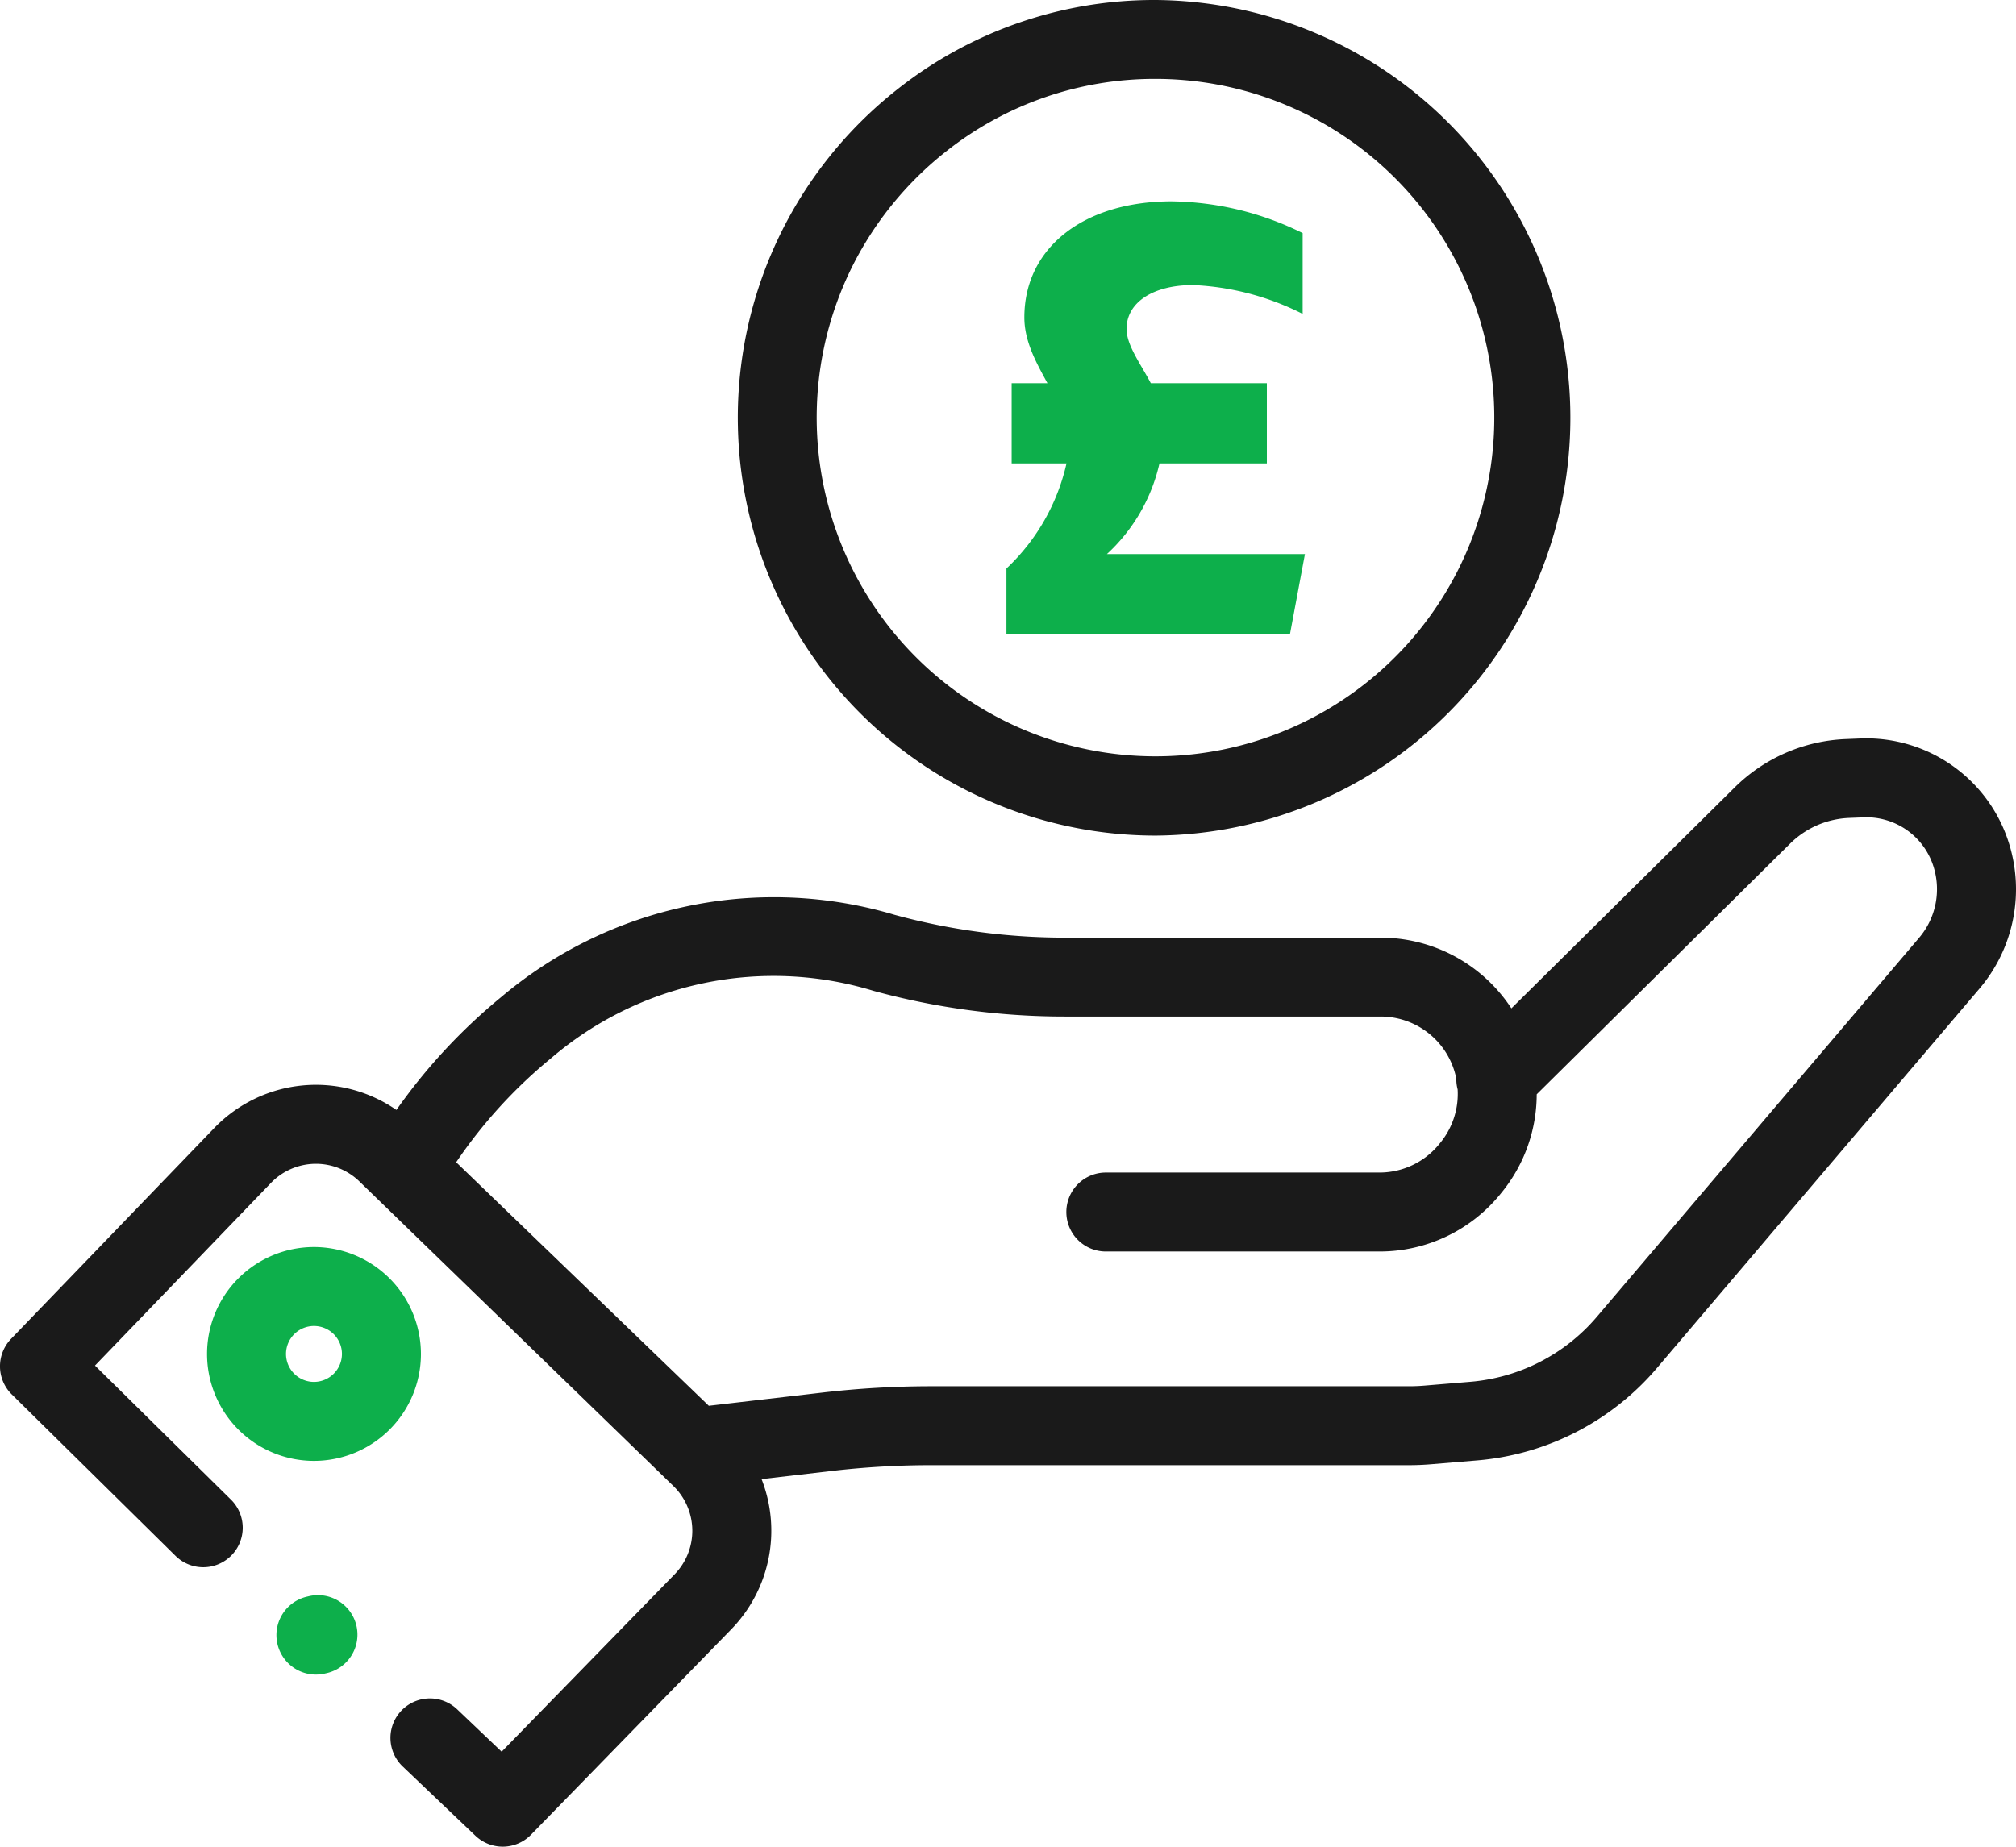<svg xmlns="http://www.w3.org/2000/svg" width="164.743" height="150.946" viewBox="0 0 164.743 150.946">
  <g id="Group_377" data-name="Group 377" transform="translate(-1654.862 -3661)">
    <g id="Group_82" data-name="Group 82">
      <path id="Path_71" data-name="Path 71" d="M1819.033,3729.936a12.217,12.217,0,0,0-12.151-8.574l-1.177.048a13.684,13.684,0,0,0-9.136,4l-18.2,18.012a12.768,12.768,0,0,0-10.685-5.781h-25.676a52.655,52.655,0,0,1-14.043-1.866,34.521,34.521,0,0,0-32.158,6.734,46.472,46.472,0,0,0-8.55,9.218,11.544,11.544,0,0,0-14.893,1.483l-16.6,17.228a3.227,3.227,0,0,0,.058,4.536l13.347,13.164a3.227,3.227,0,1,0,4.531-4.595l-11.075-10.924,14.383-14.932a5.1,5.1,0,0,1,7.22-.122l25.662,24.9a5.1,5.1,0,0,1,.1,7.216l-14.133,14.5-3.637-3.464a3.226,3.226,0,1,0-4.449,4.673l5.945,5.664a3.23,3.23,0,0,0,4.537-.085l16.36-16.786a11.561,11.561,0,0,0,2.483-12.282l5.763-.671a70.287,70.287,0,0,1,8.085-.469h39.067c.6,0,1.2-.026,1.8-.076l3.744-.312a21.651,21.651,0,0,0,14.714-7.561l26.326-30.972A12.553,12.553,0,0,0,1819.033,3729.936Zm-7.354,7.727-26.327,30.972a15.223,15.223,0,0,1-10.331,5.31l-3.746.312c-.417.035-.843.053-1.263.053h-39.067a76.815,76.815,0,0,0-8.83.511l-9.331,1.086L1692.14,3756a39.935,39.935,0,0,1,7.736-8.488,27.953,27.953,0,0,1,26.364-5.522,59.082,59.082,0,0,0,15.765,2.1h25.676a6.3,6.3,0,0,1,6.19,5.091,3.155,3.155,0,0,0,.107.865,6.3,6.3,0,0,1-1.375,4.31l-.1.124a6.281,6.281,0,0,1-4.923,2.362h-22.352a3.227,3.227,0,1,0,0,6.454h22.352a12.708,12.708,0,0,0,9.958-4.779l.1-.124a12.737,12.737,0,0,0,2.8-7.946l20.681-20.465a7.262,7.262,0,0,1,4.849-2.126l1.179-.047a5.743,5.743,0,0,1,5.722,4.038A6.13,6.13,0,0,1,1811.679,3737.663Z" fill="#1a1a1a"/>
      <path id="Path_72" data-name="Path 72" d="M1680.521,3762.931a8.739,8.739,0,1,0,8.739,8.738A8.748,8.748,0,0,0,1680.521,3762.931Zm0,11.023a2.285,2.285,0,1,1,2.284-2.285A2.288,2.288,0,0,1,1680.521,3773.954Z" fill="#0daf4b"/>
      <path id="Path_74" data-name="Path 74" d="M1680.106,3791.47l-.167.039a3.227,3.227,0,0,0,.735,6.368,3.264,3.264,0,0,0,.742-.085l.166-.038a3.227,3.227,0,0,0-1.476-6.284Z" fill="#0daf4b"/>
      <path id="Path_75" data-name="Path 75" d="M1749.3,3729.3a34.151,34.151,0,0,0,0-68.3,33.808,33.808,0,0,0-21.071,7.274A34.153,34.153,0,0,0,1749.3,3729.3Zm-24.044-47.912a27.88,27.88,0,0,1,6.957-8.04,27.422,27.422,0,0,1,17.087-5.9,27.686,27.686,0,1,1-24.044,13.937Z" fill="#1a1a1a"/>
      <g id="Group_81" data-name="Group 81">
        <path id="Path_76" data-name="Path 76" d="M1761.5,3706.287l-1.226,6.558h-23.167v-5.378a16.892,16.892,0,0,0,4.907-8.588h-4.482v-6.558h2.925c-.9-1.651-1.887-3.4-1.887-5.379,0-5.662,4.812-9.484,12.031-9.484a24.729,24.729,0,0,1,10.711,2.595v6.606a21.886,21.886,0,0,0-8.965-2.359c-3.255,0-5.426,1.415-5.426,3.586,0,1.321,1.132,2.831,1.982,4.435h9.483v6.558h-8.776a14.377,14.377,0,0,1-4.293,7.408Z" fill="#0daf4b"/>
      </g>
    </g>
  </g>
</svg>
